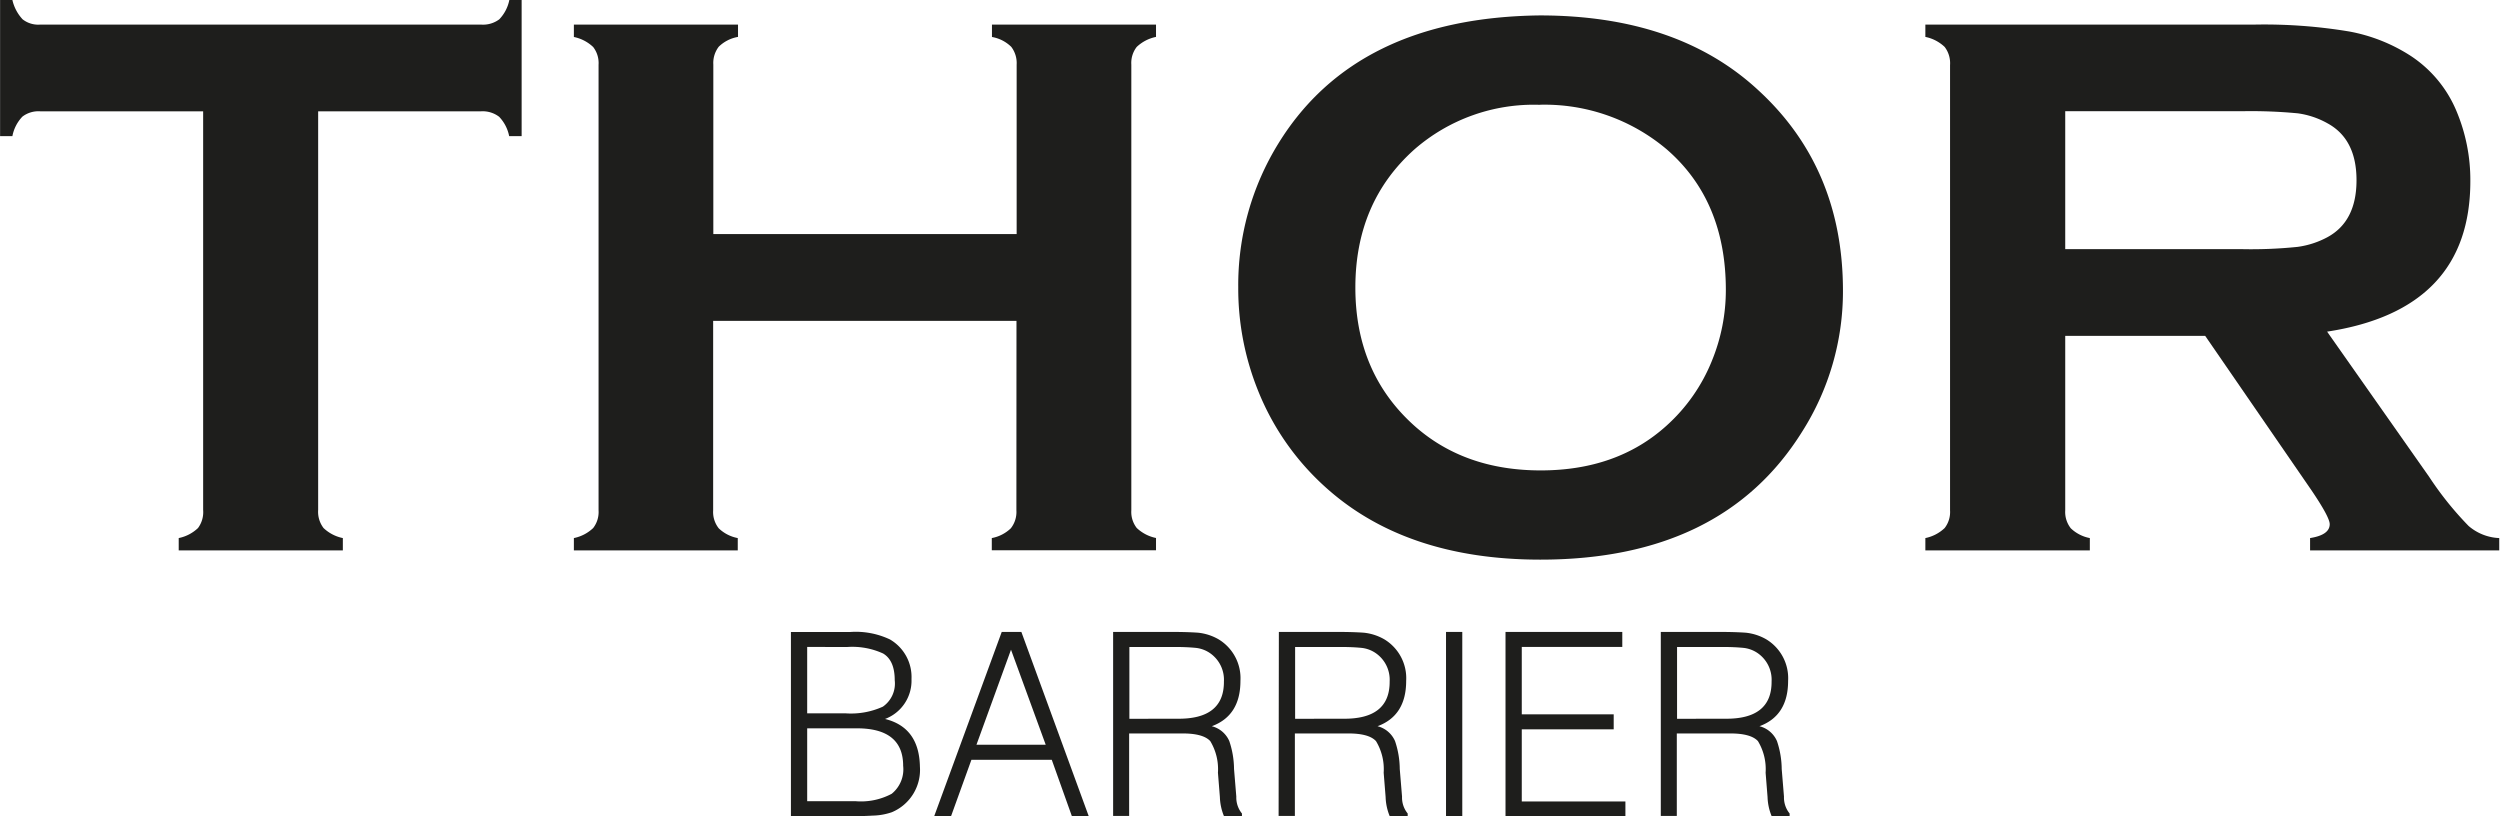 <svg id="Layer_1" data-name="Layer 1" xmlns="http://www.w3.org/2000/svg" viewBox="0 0 296.71 96.87"><defs><style>.cls-1{fill:#1e1e1c;}</style></defs><title>thortitle</title><path class="cls-1" d="M14.65,91.05v47.31a3.17,3.17,0,0,0,.64,2.15,4.68,4.68,0,0,0,2.29,1.19v1.46H-1.9V141.7a4.68,4.68,0,0,0,2.29-1.19A3.17,3.17,0,0,0,1,138.36V91.05H-18.35a3.14,3.14,0,0,0-2.1.63A4.6,4.6,0,0,0-21.64,94h-1.46V77.84h1.46a5,5,0,0,0,1.21,2.29,3,3,0,0,0,2.08.63H34a3.21,3.21,0,0,0,2.15-.63,4.63,4.63,0,0,0,1.19-2.29h1.46V94H37.32a4.6,4.6,0,0,0-1.19-2.3A3.22,3.22,0,0,0,34,91.05Z" transform="translate(23.11 -77.84)"/><path class="cls-1" d="M97.53,115.92h-36v22.49a3.13,3.13,0,0,0,.66,2.13,4.45,4.45,0,0,0,2.26,1.16v1.46H45V141.7a4.68,4.68,0,0,0,2.29-1.19,3.1,3.1,0,0,0,.64-2.1V85.52a3.1,3.1,0,0,0-.64-2.1A4.68,4.68,0,0,0,45,82.23V80.76H64.48v1.46a4.31,4.31,0,0,0-2.29,1.17,3.18,3.18,0,0,0-.64,2.12v20.11h36V85.52a3.18,3.18,0,0,0-.64-2.12,4.31,4.31,0,0,0-2.29-1.17V80.76h19.47v1.46a4.68,4.68,0,0,0-2.29,1.19,3.1,3.1,0,0,0-.64,2.1v52.89a3.1,3.1,0,0,0,.64,2.1,4.68,4.68,0,0,0,2.29,1.19v1.46H94.6V141.7a4.45,4.45,0,0,0,2.26-1.16,3.13,3.13,0,0,0,.66-2.13Z" transform="translate(23.11 -77.84)"/><path class="cls-1" d="M159.62,79.67q16.33,0,25.89,8.82,10.11,9.24,10.11,23.86a31.06,31.06,0,0,1-4.85,16.73q-9.47,15.18-31.06,15.18-16.19,0-25.75-8.82a30.74,30.74,0,0,1-7.78-11.29,32.42,32.42,0,0,1-2.33-12.2,32,32,0,0,1,4.8-17.14Q137.85,79.94,159.62,79.67Zm0,10.61a21.53,21.53,0,0,0-14.87,5.3q-7,6.26-7,16.39t7,16.4q5.95,5.3,15,5.3t14.92-5.3a20.77,20.77,0,0,0,5.4-7.72,22.13,22.13,0,0,0,1.65-8.4q0-10.59-7-16.67A22.45,22.45,0,0,0,159.67,90.27Z" transform="translate(23.11 -77.84)"/><path class="cls-1" d="M222,117.7v20.71a3.13,3.13,0,0,0,.66,2.13,4.46,4.46,0,0,0,2.26,1.16v1.46H205.4V141.7a4.68,4.68,0,0,0,2.29-1.19,3.1,3.1,0,0,0,.64-2.1V85.56a3.17,3.17,0,0,0-.64-2.15,4.68,4.68,0,0,0-2.29-1.19V80.76h39a61.36,61.36,0,0,1,11.32.82A20.1,20.1,0,0,1,263,84.47a14.51,14.51,0,0,1,5.39,6.45,21.07,21.07,0,0,1,1.69,8.41q0,15.27-17,17.87l12.11,17.23a38.9,38.9,0,0,0,4.68,5.83,5.94,5.94,0,0,0,3.64,1.44v1.46H251.06V141.7q2.33-.37,2.33-1.65,0-.82-2.15-4L238.61,117.7Zm0-10.29h21a53.56,53.56,0,0,0,6.58-.27,10.39,10.39,0,0,0,3.52-1.14q3.47-1.87,3.47-6.77t-3.47-6.77a9.93,9.93,0,0,0-3.5-1.17,58.34,58.34,0,0,0-6.6-.25H222Z" transform="translate(23.11 -77.84)"/><path class="cls-1" d="M70.76,152.85l7,0a9.45,9.45,0,0,1,4.75.88,5.16,5.16,0,0,1,2.56,4.71,4.85,4.85,0,0,1-3.14,4.73q4.05,1,4.14,5.66a5.45,5.45,0,0,1-3.34,5.41,7.45,7.45,0,0,1-2.26.4q-1.54.09-3.84.09H70.76Zm1.93,1.77v7.88h4.54a9.15,9.15,0,0,0,4.44-.79,3.34,3.34,0,0,0,1.41-3.14q0-2.35-1.38-3.17a8.76,8.76,0,0,0-4.28-.77Zm5.74,18.31a7.75,7.75,0,0,0,4.29-.88,3.73,3.73,0,0,0,1.36-3.32q0-4.45-5.49-4.45h-5.9v8.65Z" transform="translate(23.11 -77.84)"/><path class="cls-1" d="M95.78,152.84h2.33l8,21.88h-2l-2.39-6.7H92.18l-2.42,6.7h-2ZM101,166.23l-4.12-11.28-4.1,11.28Z" transform="translate(23.11 -77.84)"/><path class="cls-1" d="M109,152.84h7.07q1.68,0,3,.09a6.11,6.11,0,0,1,2.45.79,5.39,5.39,0,0,1,2.59,4.93q0,4.13-3.4,5.38a3.09,3.09,0,0,1,2.08,1.77,10.63,10.63,0,0,1,.56,3.31l.27,3.28a3,3,0,0,0,.67,2v.3h-2.14a6.46,6.46,0,0,1-.48-2.26l-.23-2.88a6.43,6.43,0,0,0-.91-3.75q-.86-.94-3.43-.91h-6.2v9.79H109Zm7.57,10.3q5.61.09,5.58-4.42a3.84,3.84,0,0,0-1.59-3.32,3.65,3.65,0,0,0-1.77-.67,23.2,23.2,0,0,0-2.34-.1h-5.52v8.52Z" transform="translate(23.11 -77.84)"/><path class="cls-1" d="M128.67,152.84h7.07q1.68,0,3,.09a6.11,6.11,0,0,1,2.45.79,5.39,5.39,0,0,1,2.59,4.93q0,4.13-3.4,5.38a3.09,3.09,0,0,1,2.08,1.77,10.63,10.63,0,0,1,.56,3.31l.27,3.28a3,3,0,0,0,.67,2v.3h-2.14a6.46,6.46,0,0,1-.48-2.26l-.23-2.88a6.43,6.43,0,0,0-.91-3.75q-.86-.94-3.43-.91h-6.2v9.79h-1.93Zm7.57,10.3q5.61.09,5.58-4.42a3.84,3.84,0,0,0-1.59-3.32,3.65,3.65,0,0,0-1.77-.67,23.2,23.2,0,0,0-2.34-.1H130.6v8.52Z" transform="translate(23.11 -77.84)"/><path class="cls-1" d="M148.51,152.84h1.93v21.88h-1.93Z" transform="translate(23.11 -77.84)"/><path class="cls-1" d="M155.57,152.84h13.86v1.78H157.5v8h10.91v1.78H157.5v8.56H169.8v1.78H155.57Z" transform="translate(23.11 -77.84)"/><path class="cls-1" d="M174,152.84h7.07q1.68,0,3,.09a6.11,6.11,0,0,1,2.45.79,5.39,5.39,0,0,1,2.59,4.93q0,4.13-3.4,5.38a3.09,3.09,0,0,1,2.08,1.77,10.63,10.63,0,0,1,.56,3.31l.27,3.28a3,3,0,0,0,.67,2v.3h-2.14a6.46,6.46,0,0,1-.48-2.26l-.23-2.88a6.43,6.43,0,0,0-.91-3.75q-.86-.94-3.43-.91h-6.2v9.79H174Zm7.57,10.3q5.61.09,5.58-4.42a3.84,3.84,0,0,0-1.59-3.32,3.65,3.65,0,0,0-1.77-.67,23.2,23.2,0,0,0-2.34-.1h-5.52v8.52Z" transform="translate(23.11 -77.84)"/></svg>